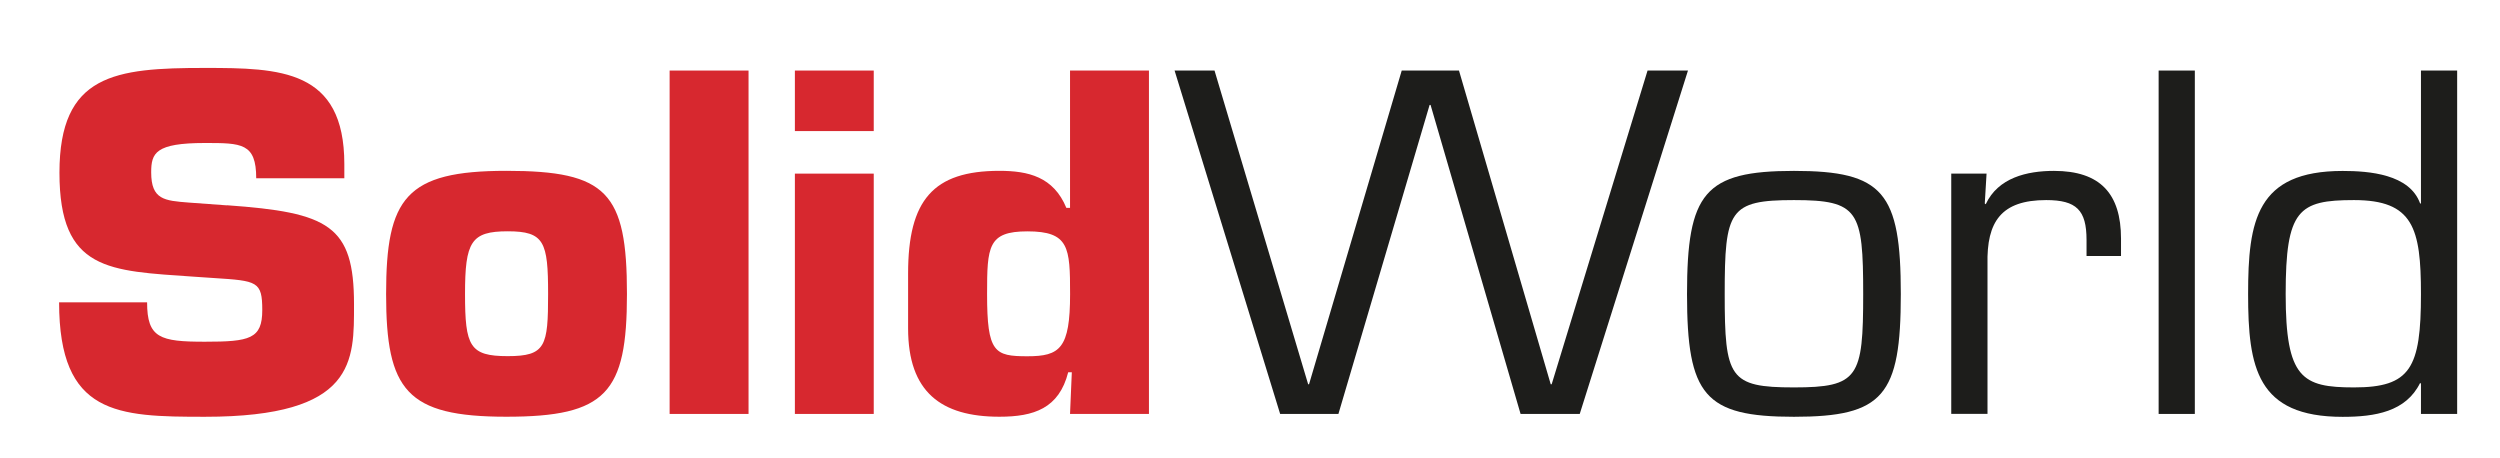 <svg xmlns="http://www.w3.org/2000/svg" viewBox="0 0 421.32 77.14"><defs><style>      .cls-1 {        fill: #1d1d1b;      }      .cls-2 {        fill: #d7282f;      }    </style></defs><g><g id="Livello_1"><g><path class="cls-2" d="M38.25,34.59c17.15,1.22,21.41,3.39,21.41,16.66,0,9.57.39,18.99-25.13,18.99-14.76,0-24.57-.29-24.57-19.29h14.83c0,6.02,2.18,6.64,9.74,6.64s9.67-.47,9.67-5.33-.86-4.93-8.12-5.4l-3.4-.23c-14.31-1-22.66-.91-22.66-17.52s9.36-17.66,24.5-17.66c12.68,0,23.51.23,23.51,16.2v2.39h-14.85c0-5.94-2.47-5.94-8.66-5.94-8.34,0-9.04,1.7-9.04,4.95,0,4.61,2.24,4.77,6.33,5.09l6.43.47Z"></path><path class="cls-2" d="M105.66,49.55c0,16.67-3.48,20.68-20.33,20.68s-20.26-4.48-20.26-20.68,3.32-20.76,20.26-20.76,20.33,3.63,20.33,20.76M78.37,49.55c0,8.81.78,10.47,7.19,10.47s6.81-1.67,6.81-10.47-.63-10.57-6.81-10.57-7.19,1.77-7.19,10.57"></path><rect class="cls-2" x="112.85" y="11.89" width="13.3" height="57.87"></rect><path class="cls-2" d="M147.25,22.09h-13.29v-10.2h13.29v10.2ZM147.25,69.76h-13.29V29.26h13.29v40.5Z"></path><path class="cls-2" d="M193.63,69.76h-13.3l.3-7.02h-.61c-1.55,6.1-5.79,7.49-11.6,7.49-9.82,0-15.38-4.17-15.38-14.89v-9.26c0-12.36,4.24-17.29,15.38-17.29,4.87,0,9.13,1,11.29,6.24h.62V11.89h13.3v57.87ZM173.14,60.04c5.49,0,7.2-1.3,7.2-10.48,0-7.88-.16-10.57-7.2-10.57-6.64,0-6.79,2.55-6.79,10.57,0,9.87,1.25,10.48,6.79,10.48"></path><polygon class="cls-1" points="266.23 69.76 256.26 69.76 241.09 17.68 240.93 17.68 225.56 69.76 215.74 69.76 197.95 11.89 204.68 11.89 220.46 64.76 220.61 64.76 236.23 11.89 245.88 11.89 261.34 64.76 261.5 64.76 277.66 11.89 284.47 11.89 266.23 69.76"></polygon><path class="cls-1" d="M302.33,28.8c15.07,0,18.01,3.63,18.01,20.76s-2.94,20.68-18.01,20.68-18.02-3.63-18.02-20.68,2.94-20.76,18.02-20.76M302.33,65.29c10.9,0,11.67-1.71,11.67-15.74s-.76-15.83-11.67-15.83-11.67,1.7-11.67,15.83.77,15.74,11.67,15.74"></path><path class="cls-1" d="M334.79,29.26l-.3,5.03.16.13c2.08-4.47,6.95-5.62,11.5-5.62,7.82,0,11.3,3.87,11.3,11.42v2.92h-5.81v-2.71c0-5.01-1.69-6.71-6.8-6.71-7.58,0-10.05,3.63-9.89,10.81v25.22h-6.11V29.26h5.95Z"></path><rect class="cls-1" x="363.79" y="11.89" width="6.1" height="57.87"></rect><path class="cls-1" d="M408,64.67l-.14-.14c-2.39,4.86-7.58,5.72-13.06,5.72-14.47,0-15.93-8.34-15.93-20.68s1.39-20.76,15.93-20.76c4.46,0,11.28.53,13.06,5.48h.14V11.89h6.1v57.87h-6.1v-5.1ZM408,49.55c0-11.12-1.31-15.83-11.29-15.83-9.35,0-11.51,1.62-11.51,15.83s2.78,15.74,11.51,15.74c9.53,0,11.29-3.24,11.29-15.74"></path></g></g></g></svg>